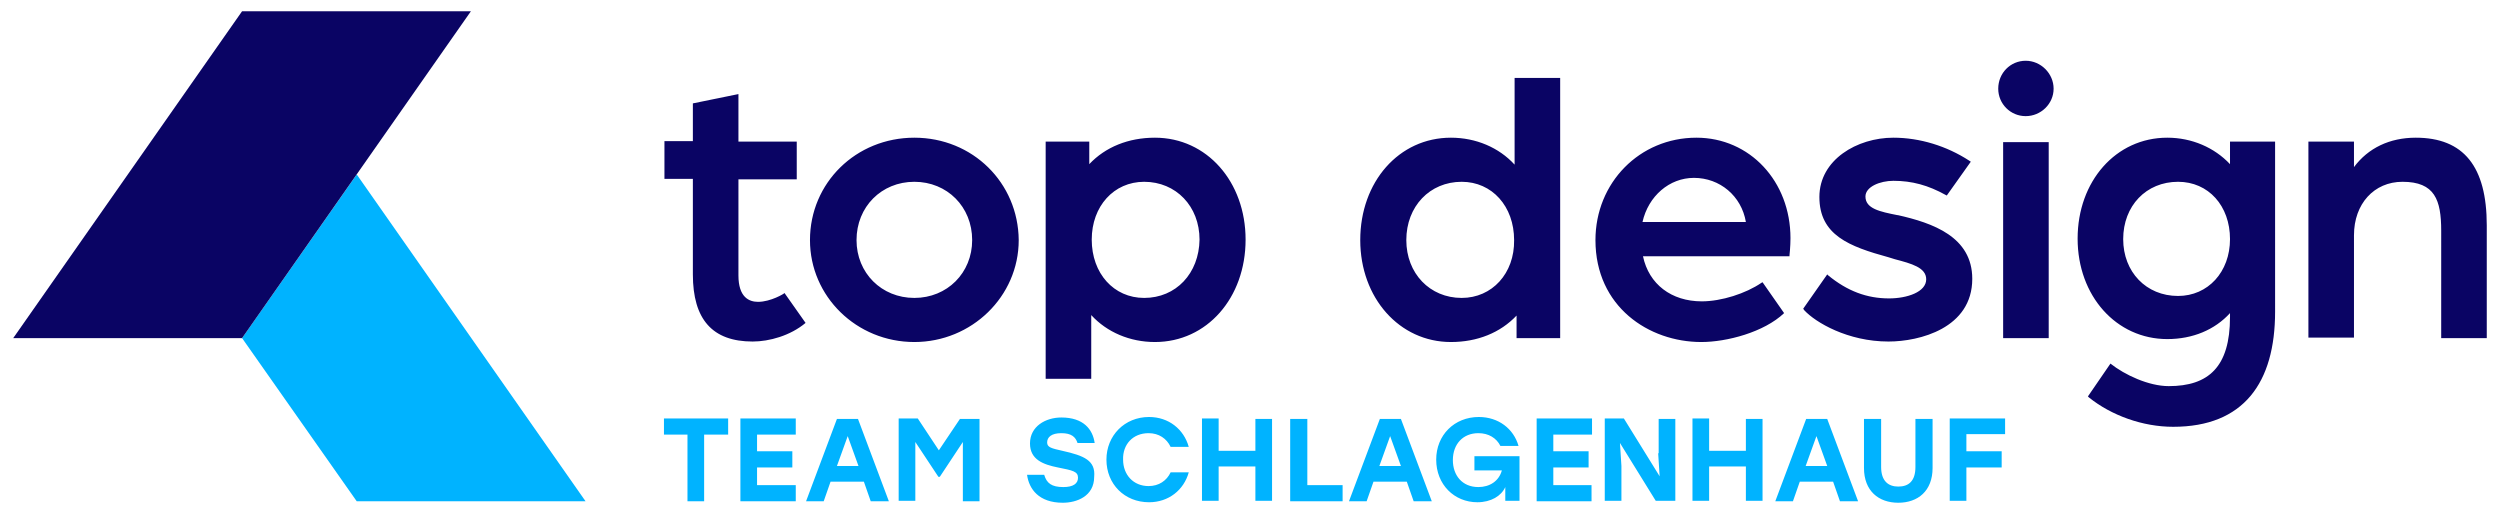 <?xml version="1.0" encoding="utf-8"?>
<!-- Generator: Adobe Illustrator 27.8.1, SVG Export Plug-In . SVG Version: 6.00 Build 0)  -->
<svg version="1.1" id="Ebene_1" xmlns="http://www.w3.org/2000/svg" xmlns:xlink="http://www.w3.org/1999/xlink" x="0px" y="0px"
	 viewBox="0 0 510.2 104.9" style="enable-background:new 0 0 510.2 104.9;" xml:space="preserve">
<style type="text/css">
	.st0{fill:#B2B2B2;}
	.st1{fill:#FFFFFF;}
	.st2{fill:#9D9D9C;}
	.st3{fill:#1D1D1B;}
	.st4{fill:#0A0464;}
	.st5{fill:#00B3FF;}
	.st6{fill:#009FE3;}
</style>
<g>
	<path class="st5" d="M135.5,88.7h4.8v13.6h3.4V88.7h4.9v-3.3h-13.1V88.7z M151.1,102.3h11.3V99h-7.9v-3.6h7.2v-3.3h-7.2v-3.4h7.9
		v-3.3h-11.3V102.3z M170.8,85.5l-6.3,16.8h3.6l1.4-4h6.8l1.4,4h3.7l-6.3-16.8H170.8z M170.8,95.1l2.2-6.1l2.2,6.1H170.8z
		 M191.6,91.9l-4.3-6.5h-3.9v16.8h3.4V90.2l4.7,7.1h0.3l4.7-7.1v12.1h3.4V85.5h-4L191.6,91.9z M216.8,92c-2.2-0.5-3.1-0.7-3.1-1.7
		c0-1.1,0.9-1.9,2.9-1.9c2.1,0,2.9,0.8,3.3,2h3.5c-0.4-2.8-2.3-5.2-6.8-5.2c-3.2,0-6.4,1.8-6.4,5.3c0,3.3,2.7,4.3,5.7,4.9
		c3,0.6,4.1,0.8,4.1,2.1c0,1.2-1,1.9-3,1.9c-2.4,0-3.4-0.8-3.9-2.5h-3.5c0.4,2.9,2.4,5.7,7.3,5.7c2.8,0,6.4-1.3,6.4-5.3
		C223.6,94,221.3,93,216.8,92z M234.4,88.4c2.1,0,3.7,1.1,4.5,2.8h3.7c-1-3.6-4.1-6.1-8.1-6.1c-5,0-8.7,3.8-8.7,8.7
		c0,5,3.7,8.7,8.7,8.7c4,0,7.1-2.5,8.1-6.1h-3.7c-0.8,1.7-2.4,2.8-4.5,2.8c-3.1,0-5.2-2.3-5.2-5.4C229.1,90.7,231.2,88.4,234.4,88.4
		z M256.2,92h-7.5v-6.6h-3.4v16.8h3.4v-7h7.5v7h3.4V85.5h-3.4V92z M266.7,85.5h-3.4v16.8h10.7V99h-7.2V85.5z M281.6,85.5l-6.3,16.8
		h3.6l1.4-4h6.8l1.4,4h3.7l-6.3-16.8H281.6z M281.5,95.1l2.2-6.1l2.2,6.1H281.5z M300.8,96h5.7c-0.6,2.2-2.5,3.4-4.8,3.4
		c-3.3,0-5.2-2.4-5.2-5.5c0-3.3,2.1-5.5,5.2-5.5c2.1,0,3.7,1,4.5,2.6h3.7c-1-3.5-4.1-5.9-8.1-5.9c-5,0-8.7,3.7-8.7,8.7
		c0,5.1,3.7,8.7,8.4,8.7c2.8,0,4.9-1.3,5.7-3.1v2.8h2.9v-9.1h-9.2V96z M313.5,102.3h11.3V99H317v-3.6h7.2v-3.3H317v-3.4h7.9v-3.3
		h-11.3V102.3z M338.4,92.5l0.3,4.7l-7.3-11.8h-3.9v16.8h3.4v-7.1l-0.3-4.7l7.3,11.8h4V85.5h-3.4V92.5z M356.3,92h-7.5v-6.6h-3.4
		v16.8h3.4v-7h7.5v7h3.4V85.5h-3.4V92z M368.6,85.5l-6.3,16.8h3.6l1.4-4h6.8l1.4,4h3.7l-6.3-16.8H368.6z M368.5,95.1l2.2-6.1
		l2.2,6.1H368.5z M390.9,95.3c0,2.9-1.4,4-3.5,4c-2,0-3.5-1.1-3.5-4v-9.8h-3.5v10c0,4.7,3,7.1,7,7.1s7-2.4,7-7.1v-10h-3.5V95.3z
		 M409.2,88.7v-3.3h-11.3v16.8h3.4v-6.8h7.2v-3.3h-7.2v-3.5H409.2z"/>
	<g>
		<polygon class="st5" points="72.8,35.6 49.4,69 72.8,102.3 119.5,102.3 		"/>
		<polygon class="st4" points="49.4,69 96.1,2.3 49.4,2.3 2.7,69 		"/>
	</g>
	<path class="st4" d="M235.7,28.1c-5.4,0-10.1,1.9-13.4,5.4v-4.6h-8.9v48.4h9.3V64.3c3.2,3.5,7.9,5.5,13,5.5
		c10.6,0,18.5-9,18.5-20.9C254.2,37.1,246.3,28.1,235.7,28.1z M233.5,60.8c-6.2,0-10.7-5-10.7-11.9c0-6.8,4.5-11.8,10.7-11.8
		c6.5,0,11.3,5,11.3,11.8C244.7,55.8,240,60.8,233.5,60.8z M493,28.1c-5.3,0-9.7,2.1-12.6,6v-5.2h-9.3v40h9.3V48
		c0-6.4,4.1-10.9,9.9-10.9c6.6,0,7.9,3.7,7.9,10V69h9.3V46C507.5,34,502.8,28.1,493,28.1z M413.4,12.4c-3.1,0-5.6,2.5-5.6,5.7
		c0,3.1,2.5,5.6,5.6,5.6c3.1,0,5.7-2.5,5.7-5.6C419.1,15,416.5,12.4,413.4,12.4z M154.7,61.6c-1.8,0-4-0.9-4-5.4V36.6h11.9v-7.7
		h-11.9v-9.7l-9.3,1.9v7.7h-5.8v7.7h5.8V56c0,9.2,4,13.7,12.2,13.7c3.4,0,7.7-1.2,10.8-3.8l-4.3-6.1
		C160.1,59.9,157.3,61.6,154.7,61.6z M186.6,28.1c-11.9,0-21.3,9.2-21.3,20.9c0,11.5,9.5,20.8,21.3,20.8c11.7,0,21.3-9.3,21.3-20.8
		C207.8,37.3,198.5,28.1,186.6,28.1z M186.6,60.8c-6.7,0-11.8-5.1-11.8-11.8c0-6.8,5.1-11.9,11.8-11.9c6.7,0,11.8,5.1,11.8,11.9
		C198.4,55.7,193.3,60.8,186.6,60.8z M408.8,69h9.3v-40h-9.3V69z M309.1,33.6c-3.2-3.5-7.9-5.5-13-5.5c-10.6,0-18.5,9-18.5,20.9
		c0,11.8,8,20.8,18.5,20.8c5.4,0,10.1-1.9,13.4-5.4V69h8.9V15.9h-9.3V33.6z M298.3,60.8c-6.5,0-11.3-5-11.3-11.8
		c0-6.9,4.8-11.9,11.3-11.9c6.2,0,10.7,5,10.7,11.9C309.1,55.8,304.5,60.8,298.3,60.8z M455.1,33.5c-3.2-3.4-7.8-5.4-12.8-5.4
		c-10.5,0-18.3,8.9-18.3,20.6c0,11.7,7.9,20.5,18.3,20.5c5.2,0,9.7-1.9,12.8-5.3l0,0.8c0,10.2-4.4,14.1-12.5,14.1
		c-4.1,0-9-2.3-11.9-4.6l-4.6,6.7l0.2,0.2c4.6,3.7,11,6,17.2,6c14.4,0,20.8-9,20.8-23.5V28.9h-9.2V33.5z M444.5,60.4
		c-6.5,0-11.2-4.9-11.2-11.6c0-6.8,4.7-11.7,11.2-11.7c6.2,0,10.6,4.9,10.6,11.7C455.1,55.5,450.6,60.4,444.5,60.4z M346.2,28.1
		c-11.6,0-20.6,9.2-20.6,20.9c0,13.6,10.9,20.8,21.6,20.8c5.2,0,12.8-2,16.9-5.9l-4.4-6.3l-0.2,0.1c-3.2,2.2-8.2,3.8-12.2,3.8
		c-6.2,0-10.8-3.5-12-9.2h29.9l0-0.2c0,0,0.2-1.8,0.2-3.5C365.4,37,357.1,28.1,346.2,28.1z M335.2,45.3c1.2-5.3,5.5-9,10.5-9
		c5.3,0,9.7,3.7,10.6,9H335.2z M387.3,43.9l-0.1,0c-3.5-0.7-6.5-1.3-6.5-3.8c0-2,3-3.2,5.7-3.2c3.8,0,7.1,0.9,10.7,2.9l0.2,0.1
		l4.9-6.9l-0.3-0.2c-4.6-3-10.1-4.7-15.5-4.7c-7.4,0-15.1,4.5-15.1,12.1c0,7.8,6.1,10.1,14.1,12.3c0.4,0.1,0.9,0.3,1.3,0.4
		c3.4,0.9,6.4,1.7,6.4,4.1c0,2.6-3.9,3.9-7.6,3.9c-4.5,0-8.5-1.5-12.4-4.7l-0.2-0.2L368,63l0.2,0.3c2.3,2.5,8.9,6.4,17.2,6.4
		c6.3,0,17.1-2.7,17.1-12.8C402.5,48.3,394.4,45.5,387.3,43.9z"/>
</g>
</svg>
